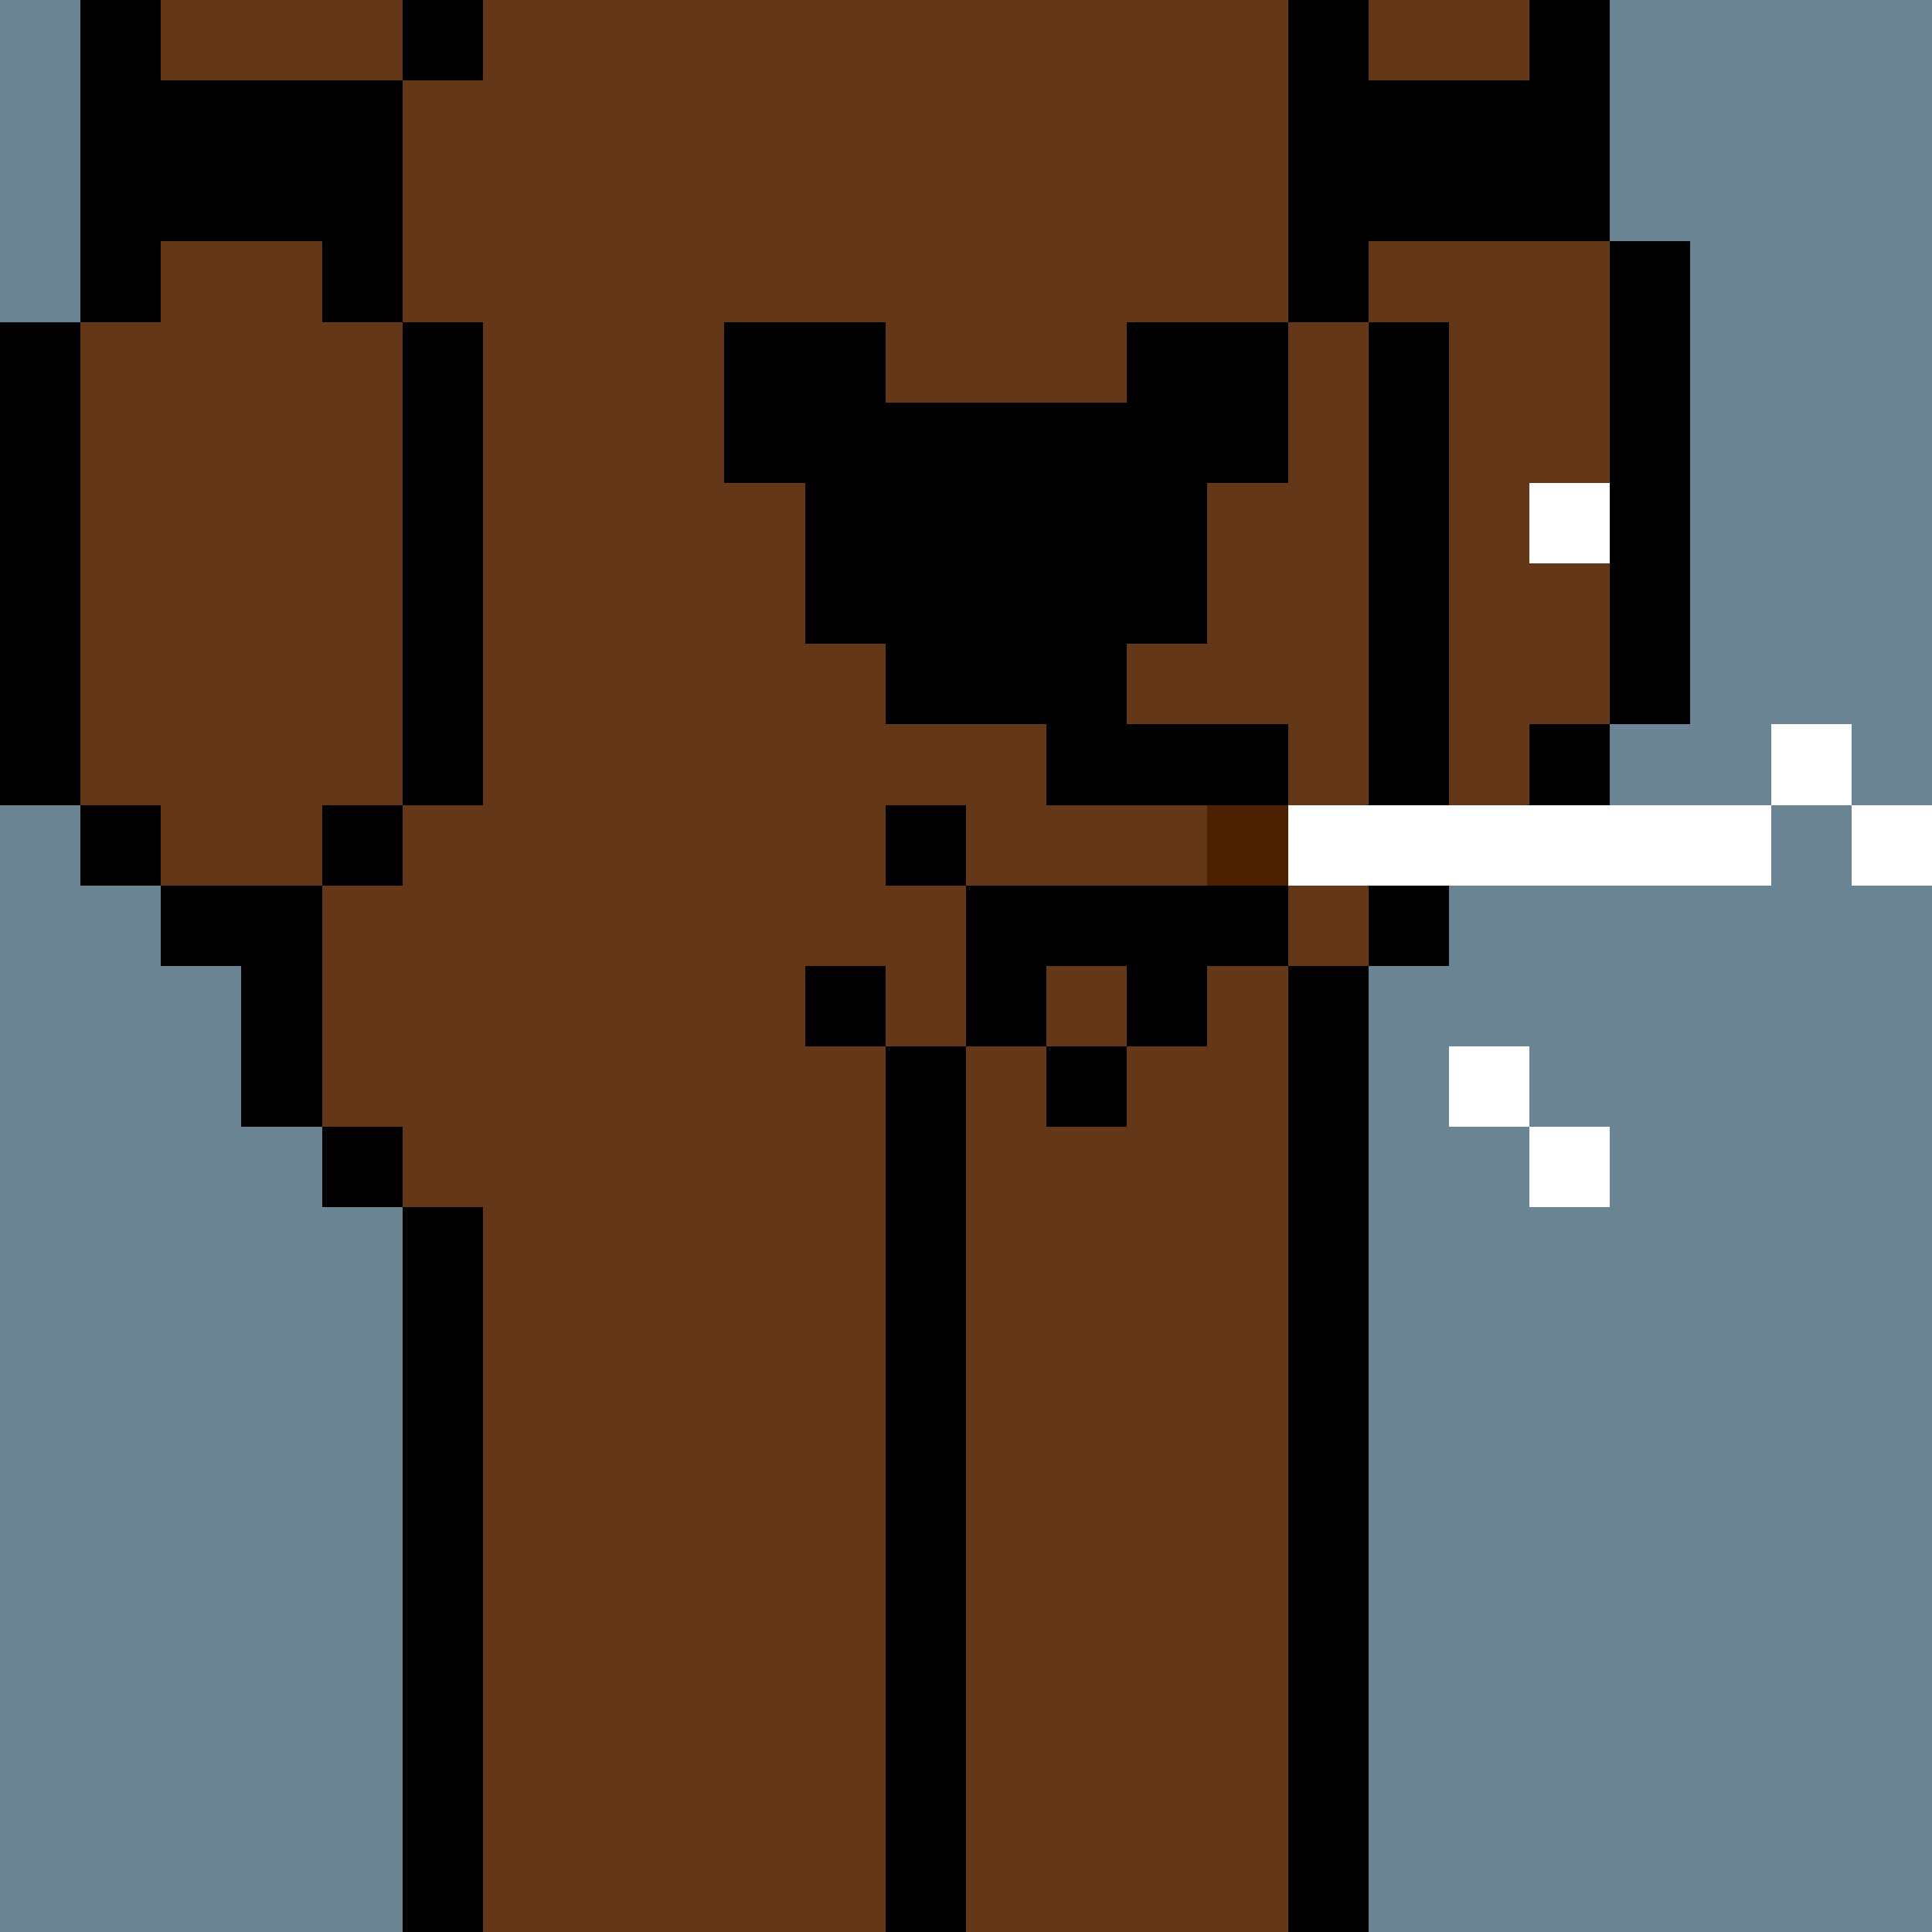 <svg width="336" height="336" viewBox="0 0 24 24" xmlns="http://www.w3.org/2000/svg" fill-rule="evenodd" shape-rendering="crispEdges"><path id="bg" fill="#6a8494" d="M0 0h24v24H0z"/><g id="bods.006"><path d="M12 24V13h-1v11h1zm-6 0v-9H5v9h1zm11 0V12h-1v12h1zM5 14H4v1h1v-1zm-3-2h1v2h1v-3H2v1zm3-2H4v1h1v-1zm-3 0H1v1h1v-1zm16 2v-1h1v-1h-1V4h-1v8h1zM1 10V4H0v6h1zm5 0V4H5v6h1zm14-1h-1v1h1V9zm1 0V3h-1v6h1zm-4-5V0h-1v4h1zM5 4V1H4v3h1zM2 4V0H1v4h1zm18-1V0h-1v3h1zM6 0H5v1h1V0z"/><path fill="#643719" d="M16 4V0H6v1H5v3h1v6H5v1H4v3h1v1h1v9h5V13h1v11h4V12h1V4h-1zM2 11h2v-1h1V4H4V1h1V0H2v4H1v6h1v1zm17-8V0h-2v4h1v6h1V9h1V3h-1z"/></g><g id="tats.060"><path fill="hsla(0, 0%, 0%, 0.569)" d="M4 3H2V1h2v2zm13 0V1h2v2h-2z"/></g><g id="pube.115"><path d="M11 9h3V8h1V6h1V4h-2v1h-3V4H9v2h1v2h1v1z"/></g><g id="junk.157"><path fill="#fff" d="M20 14h-1v1h1v-1zm-1-1h-1v1h1v-1zm-3-2h6v-1h-6v1zm8-1h-1v1h1v-1zm-1-1h-1v1h1V9zm-3-3h-1v1h1V6z"/><path fill="#643719" d="M14 12h-1v1h1v-1zm-4 0h1v1h1v-2h-2v1zm3-2V9h-1v2h3v-1h-2z"/><path d="M14 13h-1v1h1v-1zm-2 0h-1v1h1v-1zm-1-1h-1v1h1v-1zm5-1h-4v2h1v-1h1v1h1v-1h1v-1zm-4-1h-1v1h1v-1zm4-1h-3v1h3V9z"/><path fill="#4b2100" d="M15 10h1v1h-1z"/></g></svg>